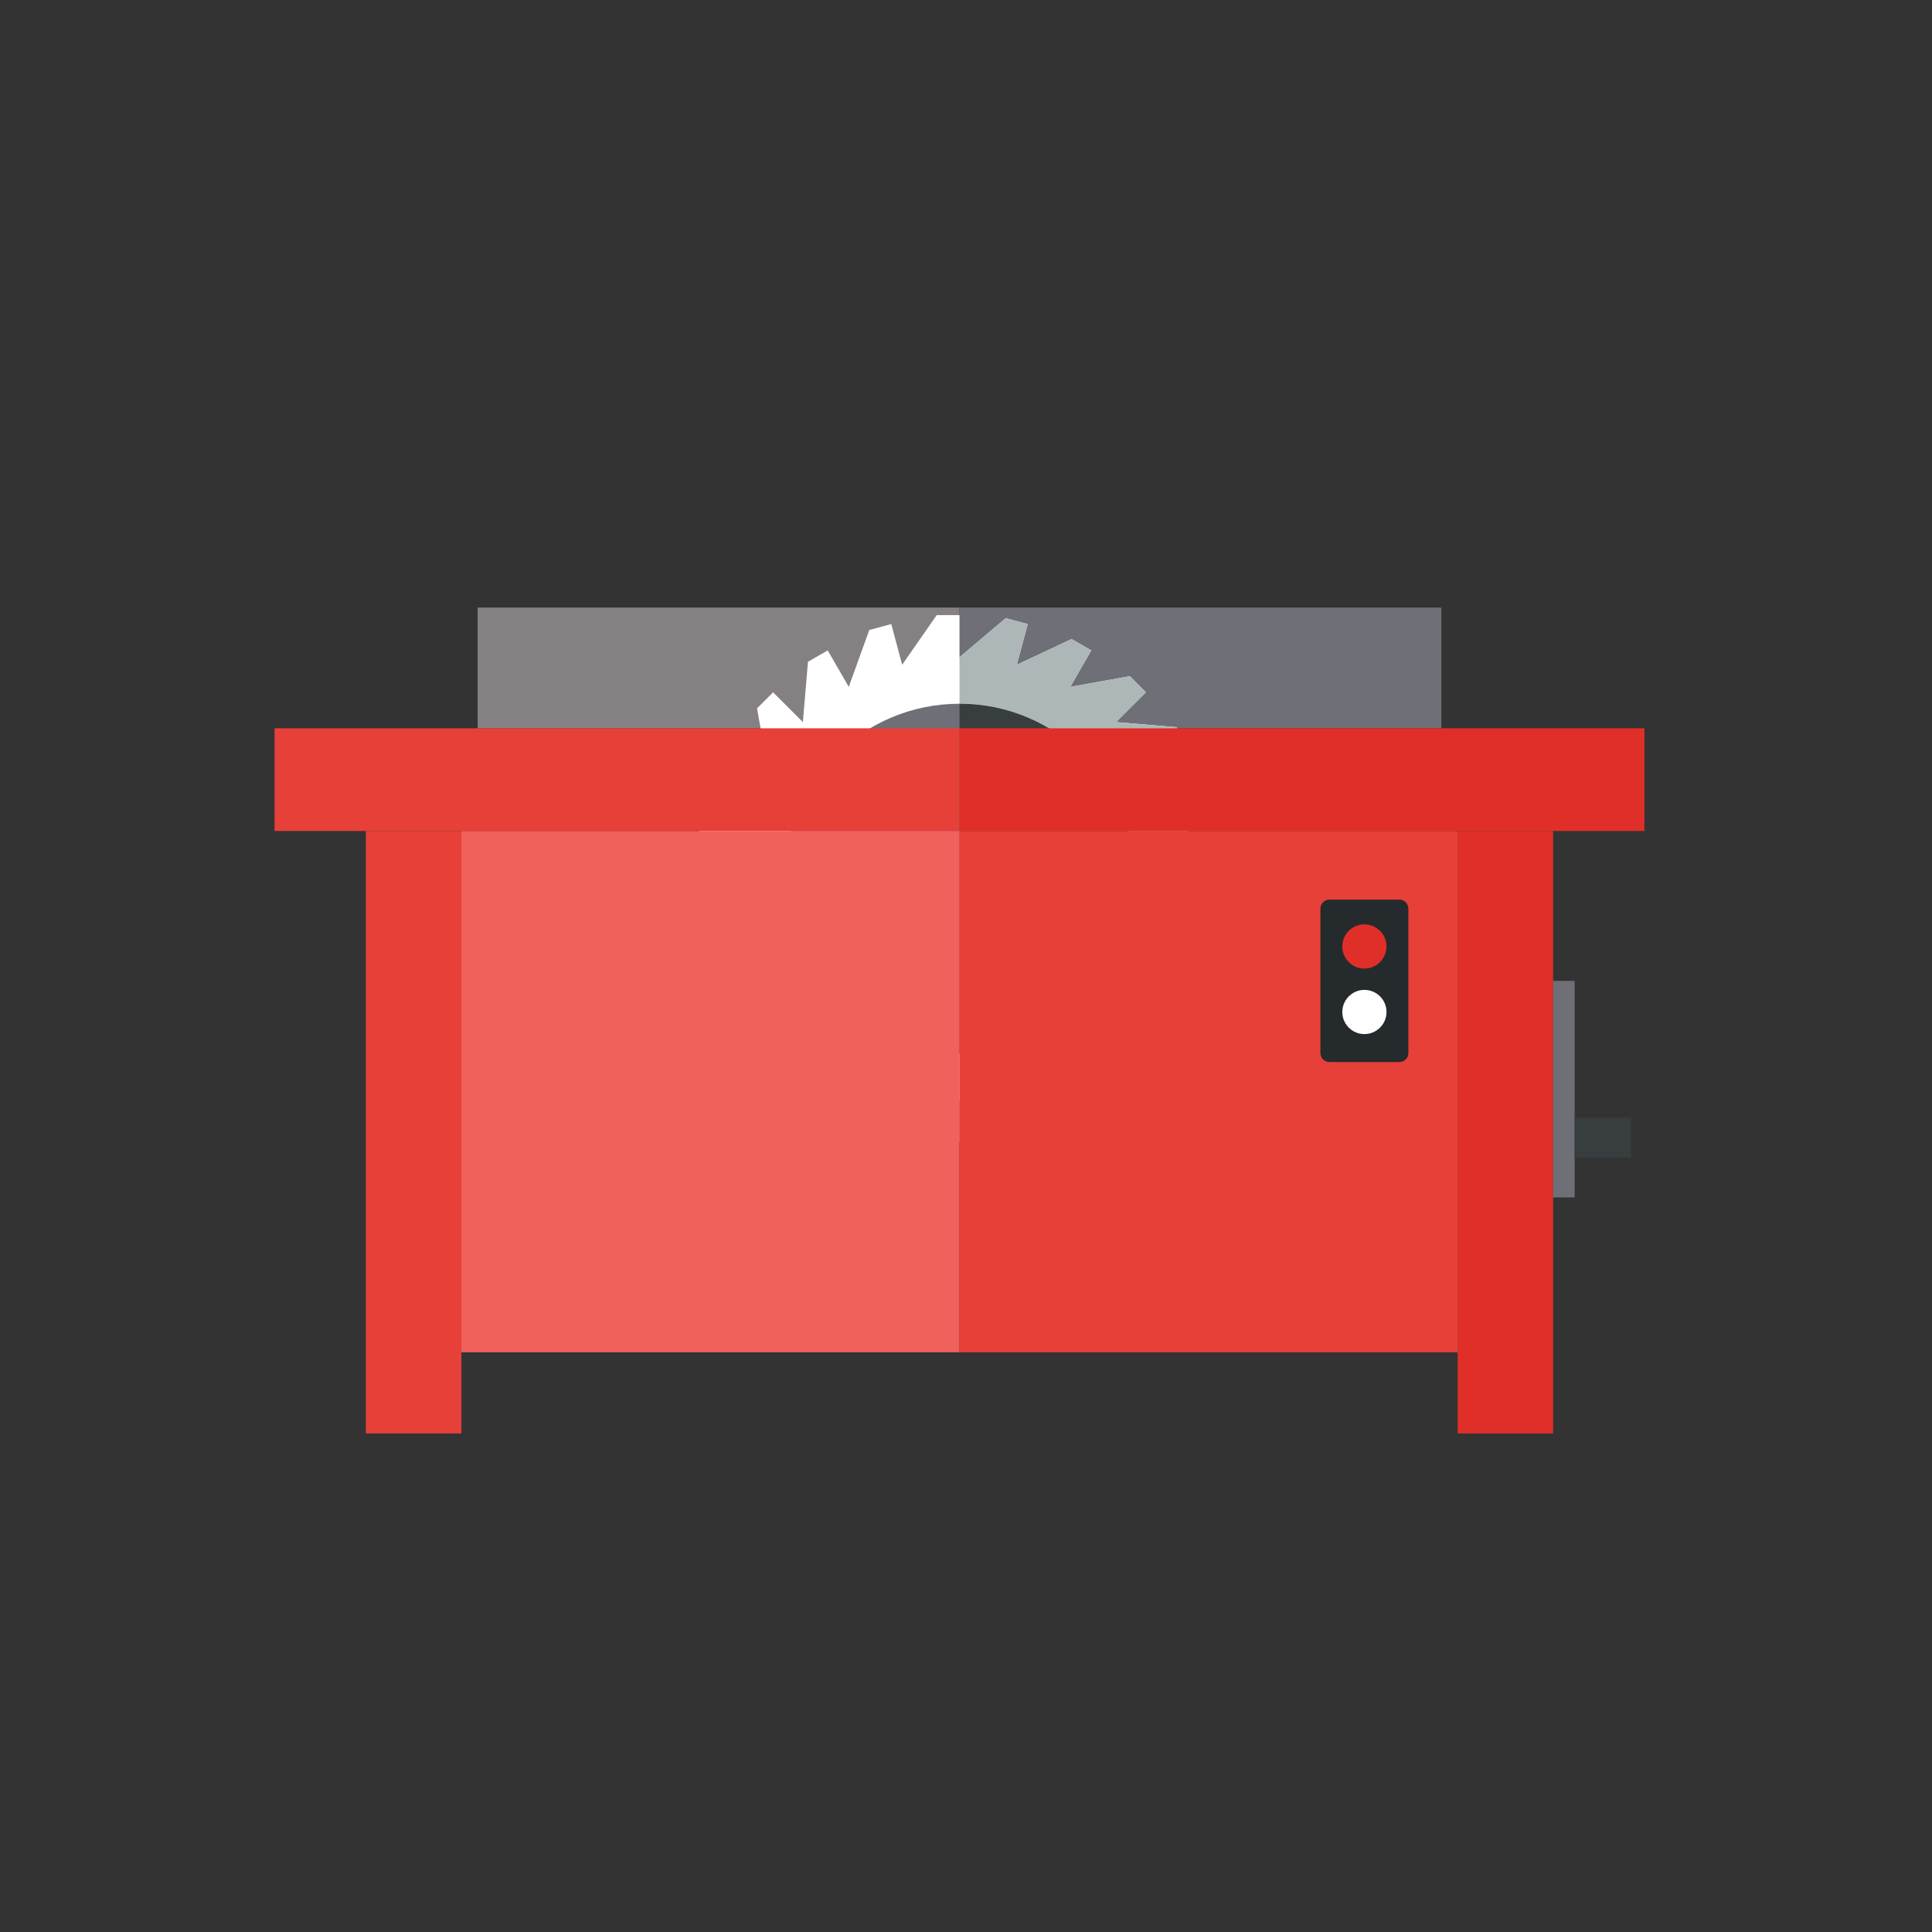 <?xml version="1.0" encoding="UTF-8"?>
<svg id="Layer_1" data-name="Layer 1" xmlns="http://www.w3.org/2000/svg" viewBox="0 0 512 512">
  <rect x="0" y="0" width="512" height="512" fill="#333333" stroke="none"/>
  <polygon points="126.58 161.01 254.28 161.01 254.28 193.01 126.58 193.01 126.58 161.01 126.58 161.01" style="fill: #858182;"/>
  <polygon points="381.98 161.01 254.28 161.01 254.28 193.01 381.98 193.01 381.98 161.01 381.98 161.01" style="fill: #6f6f77;"/>
  <polygon points="320.19 208.95 305.11 203.51 314.77 197.93 311.76 192.71 295.78 191.36 303.67 183.47 299.41 179.2 283.62 182.03 289.21 172.36 283.98 169.35 269.47 176.17 272.36 165.39 266.53 163.82 254.28 174.17 254.28 163.01 248.24 163.01 239.08 176.17 236.2 165.39 230.37 166.95 224.93 182.03 219.35 172.36 214.12 175.38 212.77 191.36 204.88 183.47 200.62 187.73 203.45 203.51 193.78 197.93 190.76 203.16 197.58 217.67 186.8 214.78 185.24 220.61 195.58 232.86 184.42 232.86 184.42 238.9 197.58 248.05 186.8 250.94 188.36 256.77 203.45 262.21 193.78 267.79 196.8 273.02 212.77 274.37 204.88 282.26 209.15 286.52 224.93 283.69 219.35 293.36 224.57 296.38 239.08 289.56 236.2 300.34 242.02 301.9 254.28 291.56 254.28 302.72 260.31 302.72 269.47 289.56 272.36 300.34 278.18 298.78 283.62 283.69 289.21 293.36 294.43 290.34 295.78 274.37 303.67 282.26 307.94 277.99 305.11 262.21 314.77 267.79 317.79 262.57 310.97 248.05 321.76 250.94 323.32 245.12 312.97 232.86 324.14 232.86 324.14 226.83 310.97 217.67 321.76 214.78 320.19 208.95 320.19 208.95" style="fill: #fff;"/>
  <path d="m207.92,232.86c0-25.6,20.75-46.36,46.36-46.36s46.36,20.76,46.36,46.36-20.76,46.36-46.36,46.36-46.36-20.76-46.36-46.36h0Z" style="fill: #6f6f77;"/>
  <path d="m254.28,186.5c25.6,0,46.36,20.76,46.36,46.36s-20.76,46.36-46.36,46.36h0v23.5h6.03l9.16-13.16,2.89,10.78,5.83-1.56,5.44-15.08,5.58,9.67,5.22-3.02,1.35-15.98,7.89,7.89,4.27-4.27-2.83-15.78,9.66,5.58,3.02-5.22-6.82-14.51,10.79,2.89,1.56-5.83-10.35-12.25h11.16v-6.03l-13.17-9.16,10.79-2.89-1.56-5.83-15.08-5.44,9.66-5.58-3.01-5.22-15.98-1.35,7.89-7.89-4.26-4.27-15.78,2.83,5.58-9.67-5.23-3.02-14.51,6.82,2.89-10.78-5.83-1.56-12.25,10.34v12.33h0Z" style="fill: #aeb7b7;"/>
  <path d="m300.64,232.86c0-25.6-20.76-46.36-46.36-46.36h0v92.72h0c25.6,0,46.36-20.76,46.36-46.36h0Z" style="fill: #383e3f;"/>
  <polygon points="122.27 379.88 96.96 379.88 96.96 220.22 122.27 220.22 122.27 379.88 122.27 379.88" style="fill: #e64039;"/>
  <polygon points="122.27 358.37 254.28 358.37 254.28 220.22 122.27 220.22 122.27 358.37 122.27 358.37" style="fill: #f1615b;"/>
  <polygon points="72.77 193.01 254.28 193.01 254.28 220.22 72.77 220.22 72.77 193.01 72.77 193.01" style="fill: #e64039;"/>
  <polygon points="386.29 379.88 411.59 379.88 411.59 220.22 386.29 220.22 386.29 379.88 386.29 379.88" style="fill: #e02f29;"/>
  <polygon points="386.29 358.37 254.28 358.37 254.28 220.22 386.29 220.22 386.29 358.37 386.29 358.37" style="fill: #e64039;"/>
  <polygon points="435.79 193.01 254.28 193.01 254.28 220.22 435.79 220.22 435.79 193.01 435.79 193.01" style="fill: #e02f29;"/>
  <polygon points="417.3 317.33 411.59 317.33 411.59 259.94 417.3 259.94 417.3 317.33 417.3 317.33" style="fill: #6f6f77;"/>
  <polygon points="432.21 306.79 417.3 306.79 417.3 296.24 432.21 296.24 432.21 306.79 432.21 306.79" style="fill: #383e3f;"/>
  <path d="m352.3,238.42h18.57c1.3,0,2.36,1.06,2.36,2.36v38.31c0,1.3-1.06,2.36-2.36,2.36h-18.58c-1.3,0-2.36-1.06-2.36-2.36v-38.31c0-1.3,1.06-2.36,2.36-2.36h0Z" style="fill: #252a2d;"/>
  <path d="m367.44,268.19c0,3.64-3.33,6.51-7.11,5.72-2.21-.46-4-2.25-4.47-4.46-.79-3.79,2.08-7.12,5.72-7.12,3.23,0,5.86,2.62,5.86,5.86h0Z" style="fill: #fff;"/>
  <path d="m367.44,250.82c0,3.64-3.33,6.51-7.11,5.73-2.21-.46-4-2.24-4.47-4.46-.8-3.79,2.08-7.13,5.72-7.13,3.23,0,5.86,2.62,5.86,5.85h0Z" style="fill: #e02f29;"/>
</svg>